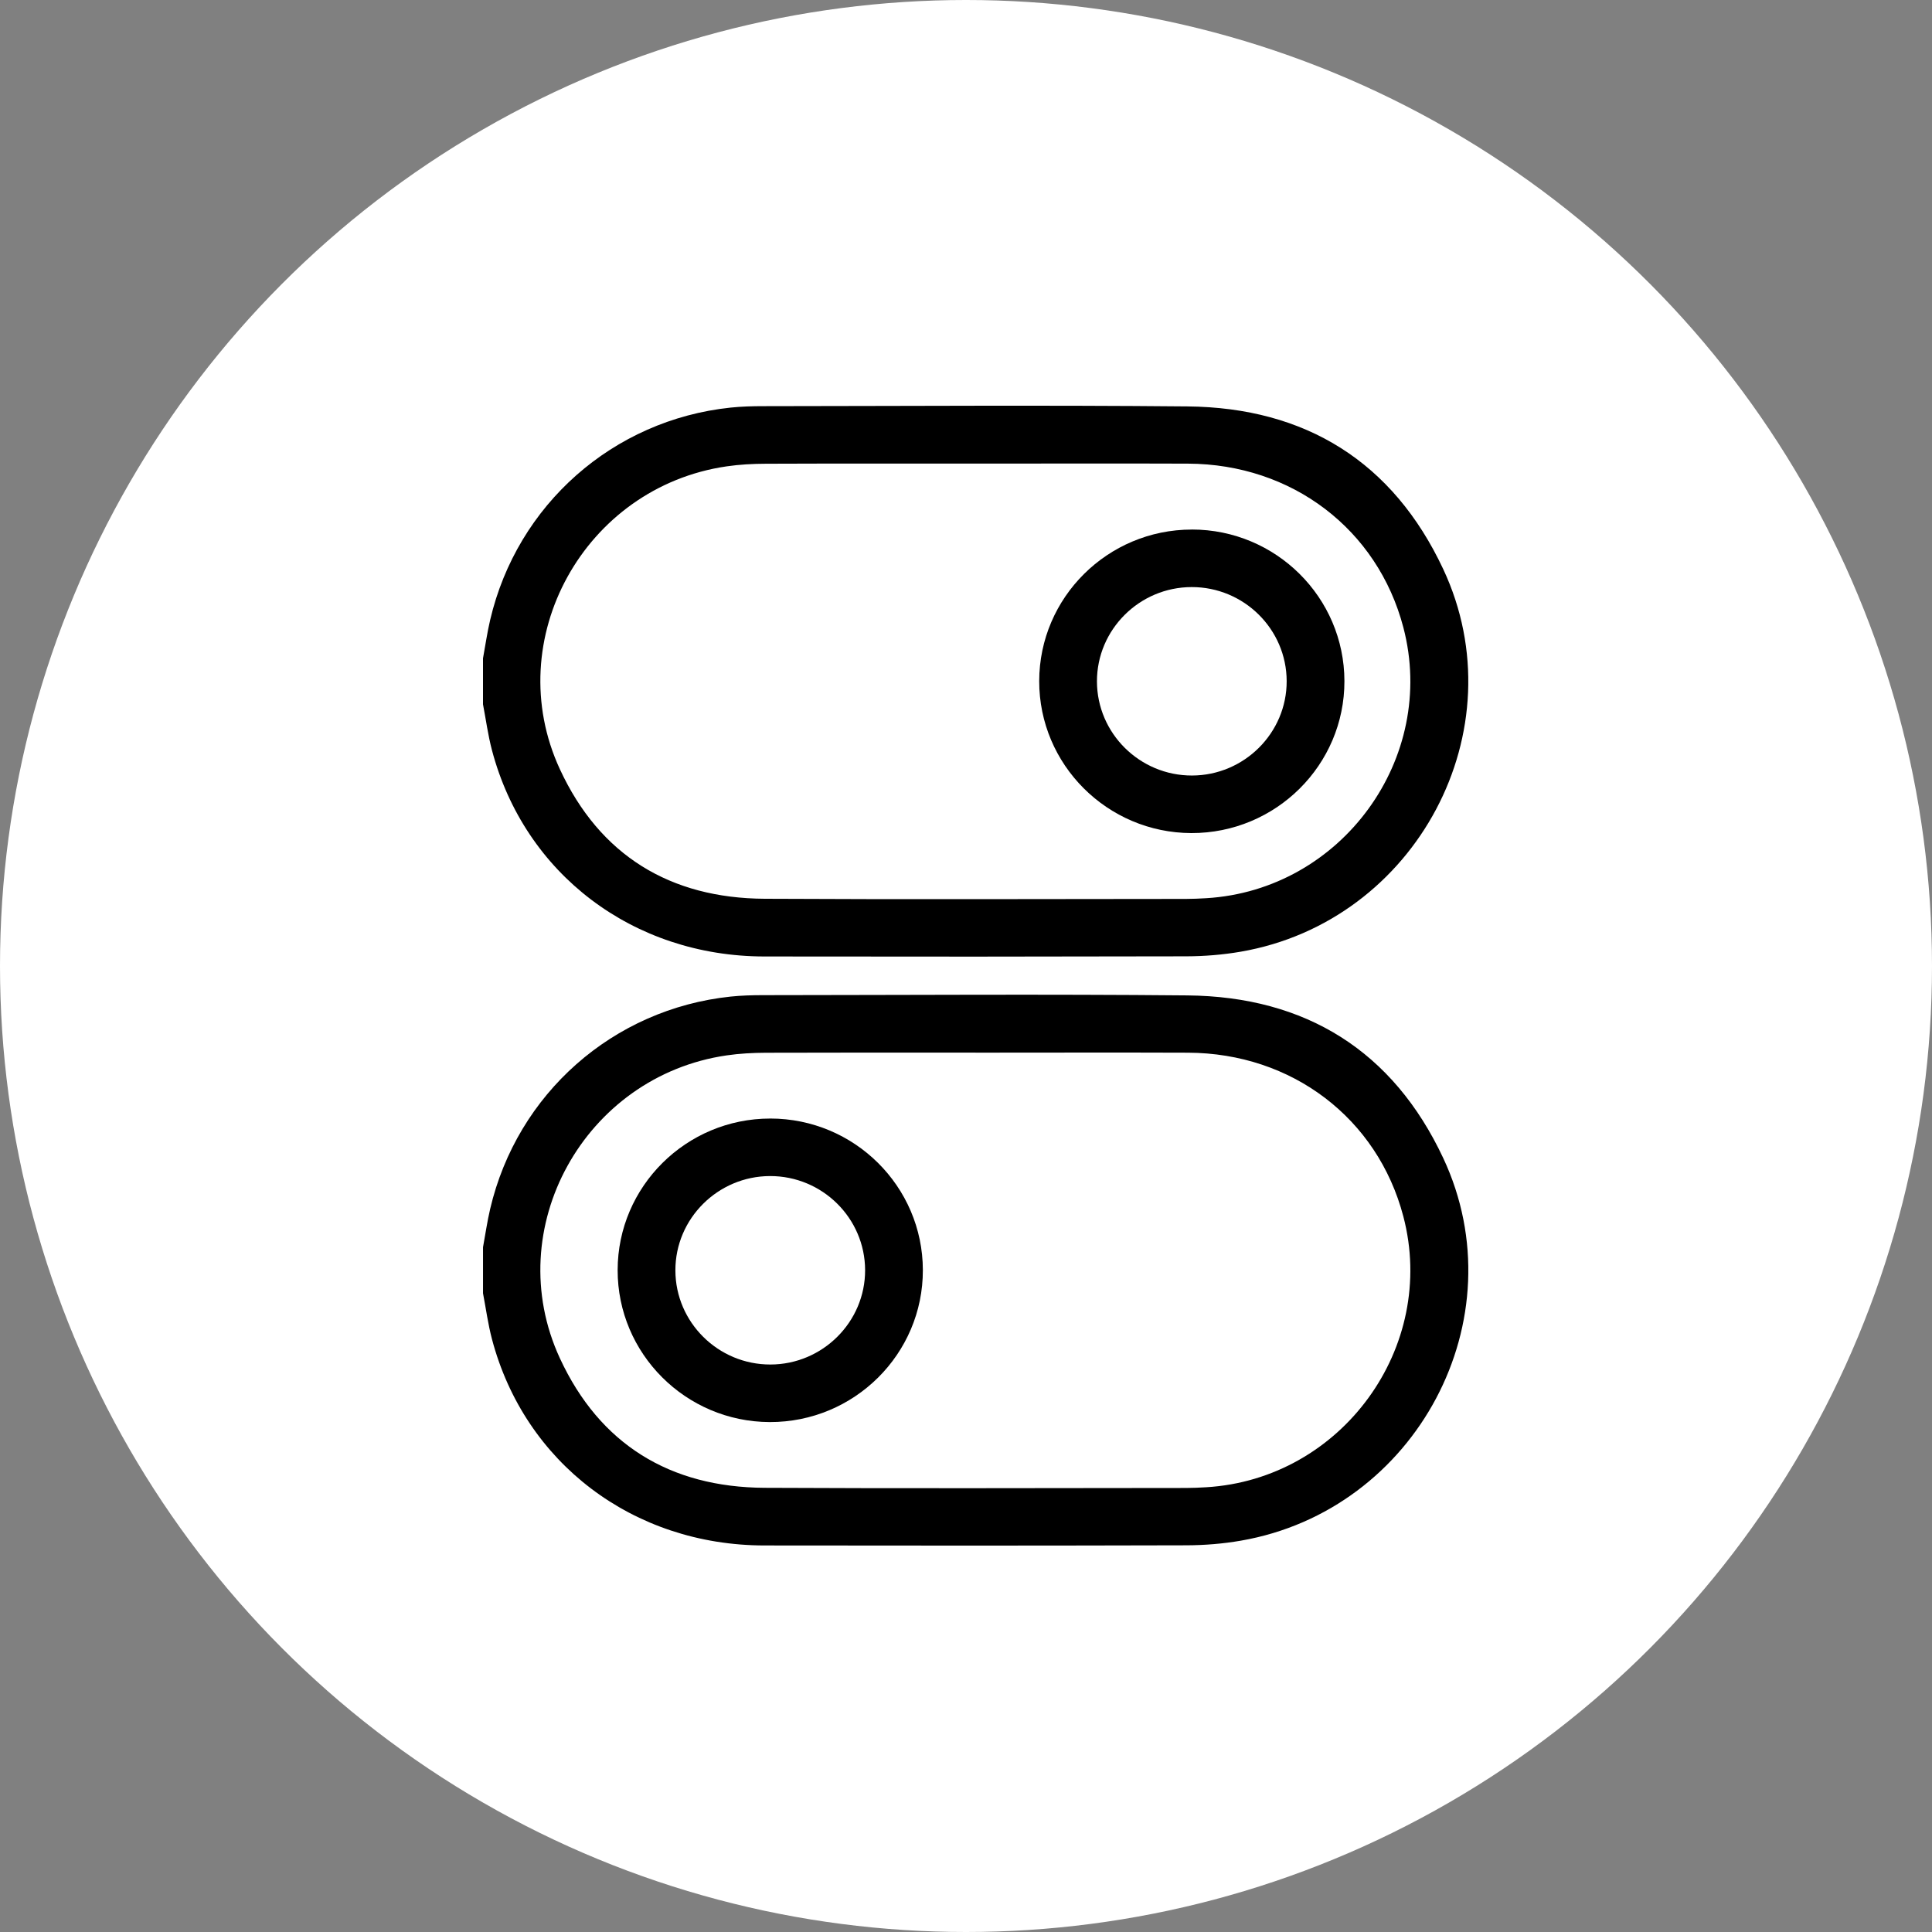 <svg width="100" height="100" viewBox="0 0 100 100" fill="none" xmlns="http://www.w3.org/2000/svg">
<rect x="0" y="0" width="100" height="100" fill="#808080" stroke="none"/>
<circle cx="50" cy="50" r="50" fill="white"/>
<g clip-path="url(#clip0_1213_31978)">
<path d="M25 34.074C25.122 33.411 25.217 32.742 25.371 32.087C26.766 26.121 31.73 21.737 37.816 21.097C38.376 21.039 38.943 21.023 39.505 21.023C46.821 21.017 54.138 20.967 61.454 21.036C67.587 21.093 72.105 23.919 74.701 29.457C78.6 37.781 73.311 47.689 64.223 49.259C63.297 49.419 62.345 49.496 61.404 49.499C54.122 49.517 46.838 49.519 39.556 49.507C32.773 49.496 27.155 45.236 25.463 38.827C25.258 38.05 25.152 37.247 25 36.456C25 35.662 25 34.868 25 34.075V34.074ZM50.491 23.996C46.874 23.996 43.257 23.989 39.641 24.003C38.962 24.005 38.279 24.041 37.608 24.139C30.254 25.21 25.87 33.102 28.982 39.82C31.044 44.268 34.675 46.495 39.586 46.52C46.853 46.559 54.119 46.531 61.386 46.528C61.734 46.528 62.083 46.511 62.43 46.491C69.445 46.074 74.416 39.243 72.636 32.47C71.302 27.395 66.874 24.02 61.491 23.998C57.825 23.984 54.158 23.996 50.492 23.996H50.491Z" fill="black"/>
<path d="M61.689 27.408C66.04 27.408 69.579 30.921 69.587 35.251C69.596 39.596 66.036 43.132 61.662 43.12C57.314 43.106 53.782 39.576 53.789 35.251C53.796 30.926 57.337 27.41 61.687 27.41L61.689 27.408ZM61.679 30.387C58.978 30.391 56.773 32.588 56.778 35.271C56.783 37.957 58.993 40.145 61.695 40.141C64.398 40.137 66.604 37.938 66.598 35.255C66.592 32.567 64.385 30.383 61.681 30.387H61.679Z" fill="black"/>
<path d="M25 64.56C25.122 63.897 25.217 63.228 25.371 62.573C26.768 56.607 31.73 52.225 37.817 51.583C38.377 51.525 38.944 51.509 39.506 51.509C46.822 51.504 54.139 51.453 61.455 51.522C67.588 51.579 72.107 54.405 74.702 59.943C78.602 68.267 73.312 78.176 64.224 79.745C63.299 79.906 62.346 79.982 61.406 79.985C54.123 80.004 46.84 80.005 39.557 79.993C32.775 79.982 27.156 75.722 25.464 69.313C25.259 68.537 25.153 67.733 25.001 66.942C25.001 66.148 25.001 65.354 25.001 64.561L25 64.56ZM50.491 54.483C46.874 54.483 43.257 54.477 39.641 54.49C38.962 54.493 38.279 54.529 37.608 54.627C30.254 55.698 25.869 63.591 28.982 70.309C31.044 74.757 34.675 76.984 39.586 77.009C46.853 77.048 54.119 77.02 61.386 77.017C61.734 77.017 62.083 77 62.43 76.98C69.445 76.563 74.416 69.732 72.636 62.959C71.302 57.883 66.874 54.509 61.491 54.487C57.825 54.473 54.158 54.485 50.492 54.485L50.491 54.483Z" fill="black"/>
<path d="M39.868 57.895C44.219 57.895 47.759 61.407 47.767 65.738C47.776 70.083 44.215 73.618 39.842 73.606C35.494 73.593 31.962 70.063 31.969 65.738C31.975 61.412 35.516 57.896 39.867 57.896L39.868 57.895ZM39.859 60.873C37.158 60.877 34.952 63.075 34.958 65.757C34.963 68.443 37.172 70.631 39.875 70.627C42.578 70.624 44.783 68.424 44.778 65.742C44.771 63.053 42.565 60.869 39.86 60.873H39.859Z" fill="black"/>
</g>
<defs>
<clipPath id="clip0_1213_31978">
<rect width="51" height="59" fill="white" transform="translate(25 21)"/>
</clipPath>
</defs>
</svg>
